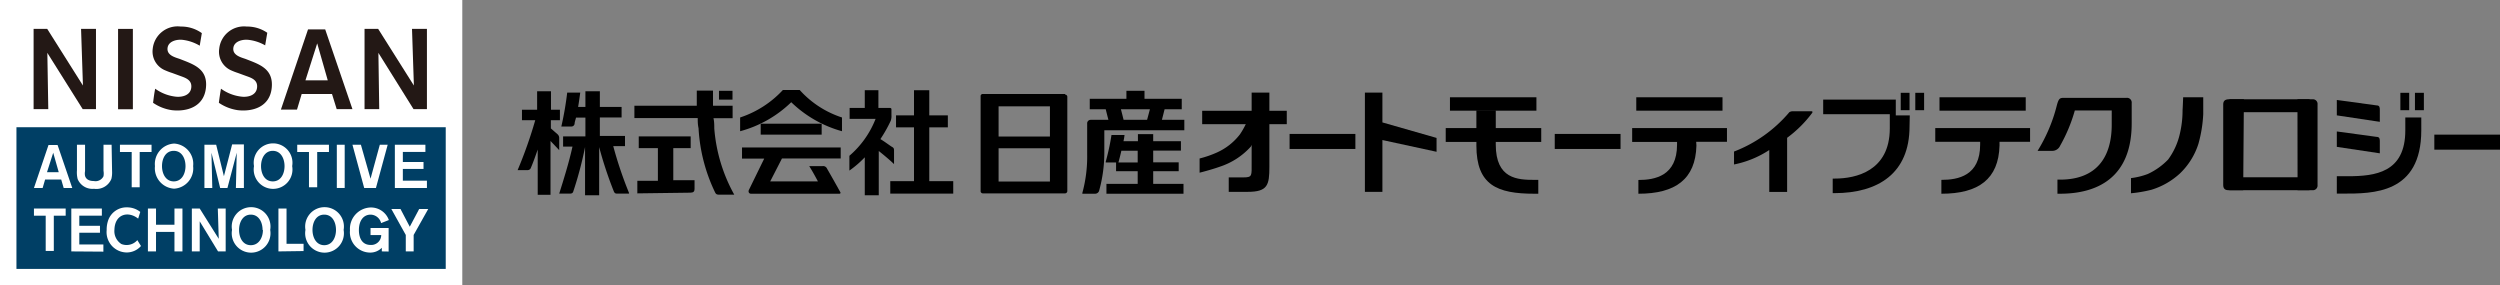 <svg id="レイヤー_1" data-name="レイヤー 1" xmlns="http://www.w3.org/2000/svg" viewBox="0 0 212.8 24.28"><rect x="0" y="0" width="212.8" height="24.28" fill="#808080" stroke="none"/><defs><style>.cls-1{fill:#fff;}.cls-2{fill:#003f65;}.cls-3{fill:#231815;}</style></defs><rect class="cls-1" width="39.35" height="24.28"/><rect class="cls-2" x="1.4" y="10.83" width="36.54" height="12.06"/><path class="cls-1" d="M5.42,16l-.21-.72H3.84L3.63,16H2.89l1.24-3.66H4.9L6.15,16Zm-.89-3L4,14.66H5Z"/><path class="cls-1" d="M9.54,14.58a2.27,2.27,0,0,1-.06.65A1.38,1.38,0,0,1,8,16.07a1.36,1.36,0,0,1-1.39-.83,2.34,2.34,0,0,1-.06-.74V12.32h.69v2.25a1,1,0,0,0,0,.4c.06.22.26.44.75.44A.75.75,0,0,0,8.81,15a1.37,1.37,0,0,0,0-.46V12.32h.69Z"/><path class="cls-1" d="M11.89,12.94v3h-.68v-3h-1v-.62H12.9v.62Z"/><path class="cls-1" d="M20.08,16c0-.09.07-3,.07-3l-.79,3h-.62L18,13s.07,2.89.07,3h-.67V12.32h1L19.06,15l.7-2.71h1V16Z"/><path class="cls-1" d="M27,12.94v3H26.3v-3h-1v-.62H28v.62Z"/><path class="cls-1" d="M28.67,16V12.32h.67V16Z"/><path class="cls-1" d="M32,16H31L30,12.32h.72l.82,2.89.79-2.89H33Z"/><path class="cls-1" d="M33.61,16V12.32h2.6v.61H34.29v.86h1.76v.59H34.29v1h2.05V16Z"/><path class="cls-1" d="M4.58,18.36v3H3.89v-3h-1v-.61H5.59v.61Z"/><path class="cls-1" d="M6.07,21.4V17.75h2.6v.61H6.75v.86H8.51v.59H6.75v1H8.8v.61Z"/><path class="cls-1" d="M14.85,21.4V19.74H13.28V21.4h-.69V17.75h.69v1.38h1.57V17.75h.68V21.4Z"/><path class="cls-1" d="M18.56,21.4,17,18.84s0,2.5,0,2.56h-.67V17.75H17l1.62,2.58s-.08-2.5-.08-2.58h.67V21.4Z"/><path class="cls-1" d="M23.7,21.4V17.75h.69v3h1.45v.62Z"/><path class="cls-1" d="M32.5,21.4v-.31a1.37,1.37,0,0,1-1,.41,1.73,1.73,0,0,1-1.71-1.89,1.82,1.82,0,0,1,1.77-1.95,1.62,1.62,0,0,1,1.54,1.07l-.66.26a.94.94,0,0,0-.89-.72c-.61,0-1,.51-1,1.32,0,.16,0,1.26,1,1.26a.85.85,0,0,0,.9-.84h-.91v-.6h1.54v2Z"/><path class="cls-1" d="M35.21,20V21.4h-.67V20l-1.23-2.21h.78l.79,1.51.8-1.51h.77Z"/><path class="cls-1" d="M16.44,14.14a1.73,1.73,0,0,1-1.62,1.92,1.74,1.74,0,0,1-1.63-1.92,1.74,1.74,0,0,1,1.63-1.92A1.73,1.73,0,0,1,16.44,14.14Zm-.65,0c0-.65-.31-1.3-1-1.3s-1,.65-1,1.3.32,1.3,1,1.3S15.79,14.79,15.79,14.14Z"/><path class="cls-1" d="M24.87,14.14a1.65,1.65,0,1,1-3.25,0,1.65,1.65,0,1,1,3.25,0Zm-.65,0c0-.65-.32-1.3-1-1.3s-1,.65-1,1.3.31,1.3,1,1.3S24.22,14.79,24.22,14.14Z"/><path class="cls-1" d="M23,19.57a1.65,1.65,0,1,1-3.25,0,1.65,1.65,0,1,1,3.25,0Zm-.65,0c0-.65-.32-1.3-1-1.3s-1,.65-1,1.3.31,1.3,1,1.3S22.38,20.22,22.38,19.57Z"/><path class="cls-1" d="M29.25,19.57a1.65,1.65,0,1,1-3.25,0,1.65,1.65,0,1,1,3.25,0Zm-.65,0c0-.65-.31-1.3-1-1.3s-1,.65-1,1.3.32,1.3,1,1.3S28.6,20.22,28.6,19.57Z"/><path class="cls-1" d="M11.76,18.61l.18-.57a1.79,1.79,0,0,0-1.12-.39A1.65,1.65,0,0,0,9.2,18.78a2.39,2.39,0,0,0-.12.8,1.73,1.73,0,0,0,1.69,1.91A1.61,1.61,0,0,0,12,20.94l-.31-.5a1.21,1.21,0,0,1-1.36.33,1.3,1.3,0,0,1-.59-1.22C9.78,18.21,10.92,17.94,11.76,18.61Z"/><path class="cls-3" d="M21,2.26a2.12,2.12,0,0,0-2.34,1.89A1.73,1.73,0,0,0,19.7,6a5.2,5.2,0,0,0,.55.21l.71.26c.45.16,1,.34.92,1s-.78.81-1.29.76a3.69,3.69,0,0,1-1.78-.68c-.07.39-.13.8-.18,1.2a3.8,3.8,0,0,0,1.63.63c1.23.14,2.71-.27,2.87-1.91s-1.08-2-2.22-2.45c-.4-.14-1.11-.31-1.05-.92s.82-.76,1.27-.71a3.69,3.69,0,0,1,1.44.47l.18-1.07A3,3,0,0,0,21,2.26"/><path class="cls-3" d="M15.38,2.26A2.13,2.13,0,0,0,13,4.15,1.73,1.73,0,0,0,14.09,6a5.37,5.37,0,0,0,.56.21l.71.26c.44.16,1,.34.92,1s-.79.81-1.3.76a3.66,3.66,0,0,1-1.77-.68c-.08.39-.13.8-.18,1.2a3.76,3.76,0,0,0,1.62.63c1.24.14,2.71-.27,2.88-1.91s-1.09-2-2.22-2.45c-.41-.14-1.11-.31-1.05-.92s.81-.76,1.27-.71A3.69,3.69,0,0,1,17,3.89l.18-1.07a3,3,0,0,0-1.77-.56"/><polygon class="cls-3" points="7.04 9.29 4.03 4.5 4.11 9.29 2.86 9.29 2.86 2.46 4.02 2.46 7.06 7.28 6.9 2.46 8.17 2.46 8.17 9.29 7.04 9.29"/><rect class="cls-3" x="10.05" y="2.46" width="1.26" height="6.84"/><path class="cls-3" d="M28.66,9.29,28.26,8H25.68l-.4,1.33H23.91l2.31-6.83h1.46L30,9.29ZM27,3.69,26,6.84h1.9Z"/><polygon class="cls-3" points="35.2 9.29 32.21 4.5 32.28 9.29 31.03 9.29 31.03 2.46 32.19 2.46 35.23 7.28 35.07 2.46 36.34 2.46 36.34 9.29 35.2 9.29"/><polygon points="77.8 10.84 77.8 15.42 75.78 15.42 75.78 16.48 81.14 16.48 81.14 15.42 79.1 15.42 79.1 10.84 80.68 10.84 80.68 9.82 79.1 9.82 79.1 7.68 77.8 7.68 77.8 9.82 76.27 9.82 76.27 10.84 77.8 10.84"/><path d="M53.55,16.44a33.42,33.42,0,0,1-1.35-4h1v-.87H51.06V10h1.85V9.1H51.06V7.77H49.83V9.1h-.62c.07-.41.13-.84.18-1.22H48.28a26.73,26.73,0,0,1-.5,2.89h.83a.28.28,0,0,0,.3-.23c0-.16.08-.34.12-.53h.8v1.6h-1.9v.87h.8c-.3,1.36-.77,2.86-1.13,4h.91c.16,0,.25-.05.29-.19a31.14,31.14,0,0,0,1-3.77h0v4.1H51v-4.1h0a33.61,33.61,0,0,0,1.24,3.75c.07.16.12.21.29.21h1"/><rect x="64.75" y="10.53" width="5.19" height="0.93"/><path d="M63.16,13.5h1.89l-1.3,2.66c-.08.16,0,.33.18.33h7.53c.07,0,.11-.07.07-.13-.4-.72-.85-1.52-1.13-2a.36.36,0,0,0-.39-.22H68.88c.22.34.51.86.74,1.3H65.56l1-1.95h5v-.94H63.16v.94"/><rect x="61.2" y="7.73" width="1.15" height="0.75"/><path d="M60.75,10.06h1.61V9H60.69c0-.53,0-1,0-1.29H59.31c0,.31,0,.71,0,1.29H54v1.05h5.39c0,.26,0,.55.07.86a14.34,14.34,0,0,0,1.42,5.49c.07.13.15.17.33.17h1.29a13.75,13.75,0,0,1-1.7-5.64c0-.27,0-.57-.07-.88"/><path d="M68.07,7.66H66.64A8.66,8.66,0,0,1,63,10v1.17A9.92,9.92,0,0,0,67.35,8.7a10.08,10.08,0,0,0,4.32,2.47V10a8.27,8.27,0,0,1-3.6-2.34"/><path d="M57.31,15.38V12.61h1.48v-1H54.37v1H56v2.78l-1.75,0v1.07l4.51-.06c.26,0,.36-.1.36-.31v-.75l-1.8,0"/><path d="M95,13.87v.7h1.84v1.08H94.18v.84h6.56v-.84H98.16V14.57h2.17v-.75H98.16v-1h2.36v-.8H98.16v-.6h-1.3v.6H95.63a4.51,4.51,0,0,0,.09-.53H94.61a19.43,19.43,0,0,1-.49,2.27s0,.07,0,.07H95m.2,0c.07-.26.17-.63.25-1h1.39v1Z"/><path d="M90.66,8h-7a.18.18,0,0,0-.19.2v8.05a.19.19,0,0,0,.19.21h7a.2.2,0,0,0,.19-.21v-8a.19.19,0,0,0-.19-.2M85,12.62h4.37v2.83H85Zm4.37-1H85V9.05h4.37Z"/><path d="M99.13,9.3h1.46V8.41H97.42V7.73H95.88v.68H92.76V9.3h1.36c.06.24.15.61.23.9H92.83a.3.3,0,0,0-.29.33v2.6a11.76,11.76,0,0,1-.41,3.29s0,.07,0,.07h1.07a.36.36,0,0,0,.37-.3A12.14,12.14,0,0,0,94,13V11.09h6.81V10.2H98.9c.08-.3.17-.66.23-.9m-3.77,0h2.52l-.24.9h-2c-.08-.32-.18-.73-.23-.9"/><path d="M46.9,10.23h.76V9.34H46.9V7.77H45.72V9.34H44.43v.89h1.13a37.32,37.32,0,0,1-1.5,4.25h.84a.29.29,0,0,0,.29-.2c.19-.44.39-1,.58-1.55h0v3.85h1.09V12l.74.78v-1a.43.43,0,0,0-.14-.35l-.57-.5v-.69"/><path d="M74.81,12.86c.43.34,1,.82,1.29,1.11V12.9c0-.23,0-.3-.16-.39s-.63-.45-1-.67a11.94,11.94,0,0,0,.88-1.56,1.24,1.24,0,0,0,.06-.49V9.31a.11.11,0,0,0-.11-.12h-1V7.68H73.61V9.19H72.32v.93h2.21a7.94,7.94,0,0,1-2.23,3.14v1.26a8.76,8.76,0,0,0,1.31-1.13v3.23h1.19V12.86"/><rect x="109.77" y="11.4" width="5.6" height="1.28"/><rect x="132.34" y="11.4" width="5.6" height="1.28"/><path d="M198.91,15h.94c2.32,0,4.9-.3,4.89-3.92V10h1.36v1.09c0,5.43-4.14,5.39-6.69,5.39h-.5V15"/><path d="M202.57,9.37v1l-3.66-.55V8.51l3.38.46c.28,0,.28.2.28.4"/><path d="M202.57,12.05v1l-3.66-.55V11.19l3.38.46c.28,0,.28.2.28.4"/><rect x="207.21" y="11.46" width="5.6" height="1.28"/><polygon points="117.67 7.88 116.18 7.88 116.18 16.33 117.67 16.33 117.67 11.92 122.28 12.92 122.28 11.74 117.67 10.42 117.67 7.88"/><rect x="102.33" y="9.43" width="7.2" height="1.14"/><path d="M106.25,10.07l1.31.42a10.4,10.4,0,0,1-1.1,2,6.1,6.1,0,0,1-2.6,1.69c-.75.27-1.75.52-1.75.52V13.49a8.86,8.86,0,0,0,1.43-.49,5.1,5.1,0,0,0,2-1.56A6.4,6.4,0,0,0,106.25,10.07Z"/><path d="M108.05,7.88V14.2c0,1.55-.14,2.13-1.85,2.13h-1.61V15.1h1.25c.77,0,.7-.15.7-1.22v-6Z"/><rect x="123.42" y="8.28" width="7.36" height="1.14"/><path d="M125.67,12.08h-2.61V10.9h8.13v1.18h-3.87v.23c0,2.93,1.87,3,3.29,3h.33v1.18h-.33c-3.17,0-4.94-.73-4.94-4.1Z"/><rect x="125.67" y="9.39" width="1.65" height="1.73"/><rect x="139.28" y="8.28" width="7.34" height="1.14"/><path d="M144.38,12.07H147V10.9h-8.07v1.18h3.82v.24c0,2.64-1.87,3-3.29,3v1.17c3.16,0,4.86-1.24,4.94-4.09Z"/><rect x="165.09" y="8.28" width="7.34" height="1.14"/><path d="M170.2,12.07h2.6V10.9h-8.07v1.17h3.82v.24c0,2.65-1.87,3-3.3,3v1.18c3.17,0,4.87-1.25,4.95-4.1Z"/><path d="M154.2,9.47h-1.64a.57.57,0,0,0-.25.08,11.61,11.61,0,0,1-4.71,3.35V14a8.48,8.48,0,0,0,3-1.23v3.57h1.52V11.73a10.14,10.14,0,0,0,2.14-2.13s.06-.13-.06-.13"/><path d="M162.54,10.76c0,4-2.68,5.68-6.39,5.68H156V15.2h.19c1.78,0,4.66-.64,4.67-4.26V9.72h-5.67V8.48h6.18V9.82h1.19Z"/><rect x="163.03" y="7.9" width="0.75" height="1.48"/><rect x="161.79" y="7.9" width="0.75" height="1.48"/><rect x="205.56" y="7.9" width="0.76" height="1.48"/><rect x="204.32" y="7.9" width="0.75" height="1.48"/><path d="M174.65,12.84h-1.21A13.65,13.65,0,0,0,175.07,9c.19-.73.3-.67.8-.67H181a.4.4,0,0,1,.45.44v1.72c0,4.7-3,6-6.1,6h-.22v-1.2h.22c3.08,0,4.4-1.87,4.4-4.68V9.4h-3.14a13.46,13.46,0,0,1-1.25,3,.73.73,0,0,1-.71.44"/><path d="M185.83,8.28h1.71V9.71a11.3,11.3,0,0,1-.41,2.53,6,6,0,0,1-1.58,2.53,6.29,6.29,0,0,1-2.41,1.38,11.12,11.12,0,0,1-1.75.3V15.16a6.08,6.08,0,0,0,1.43-.35,5.72,5.72,0,0,0,1.73-1.23,5.87,5.87,0,0,0,1-2.2,8.68,8.68,0,0,0,.23-2C185.8,9.11,185.83,8.28,185.83,8.28Z"/><rect x="189.77" y="8.45" width="6.82" height="1.1"/><rect x="189.76" y="15.09" width="6.82" height="1.1"/><path d="M190.94,16.19h-1.26c-.31,0-.44-.16-.44-.44V8.89c0-.28.13-.42.44-.44H191Z"/><path d="M195.57,16.19h1.26a.4.4,0,0,0,.44-.44V8.89a.4.4,0,0,0-.44-.44h-1.27Z"/></svg>